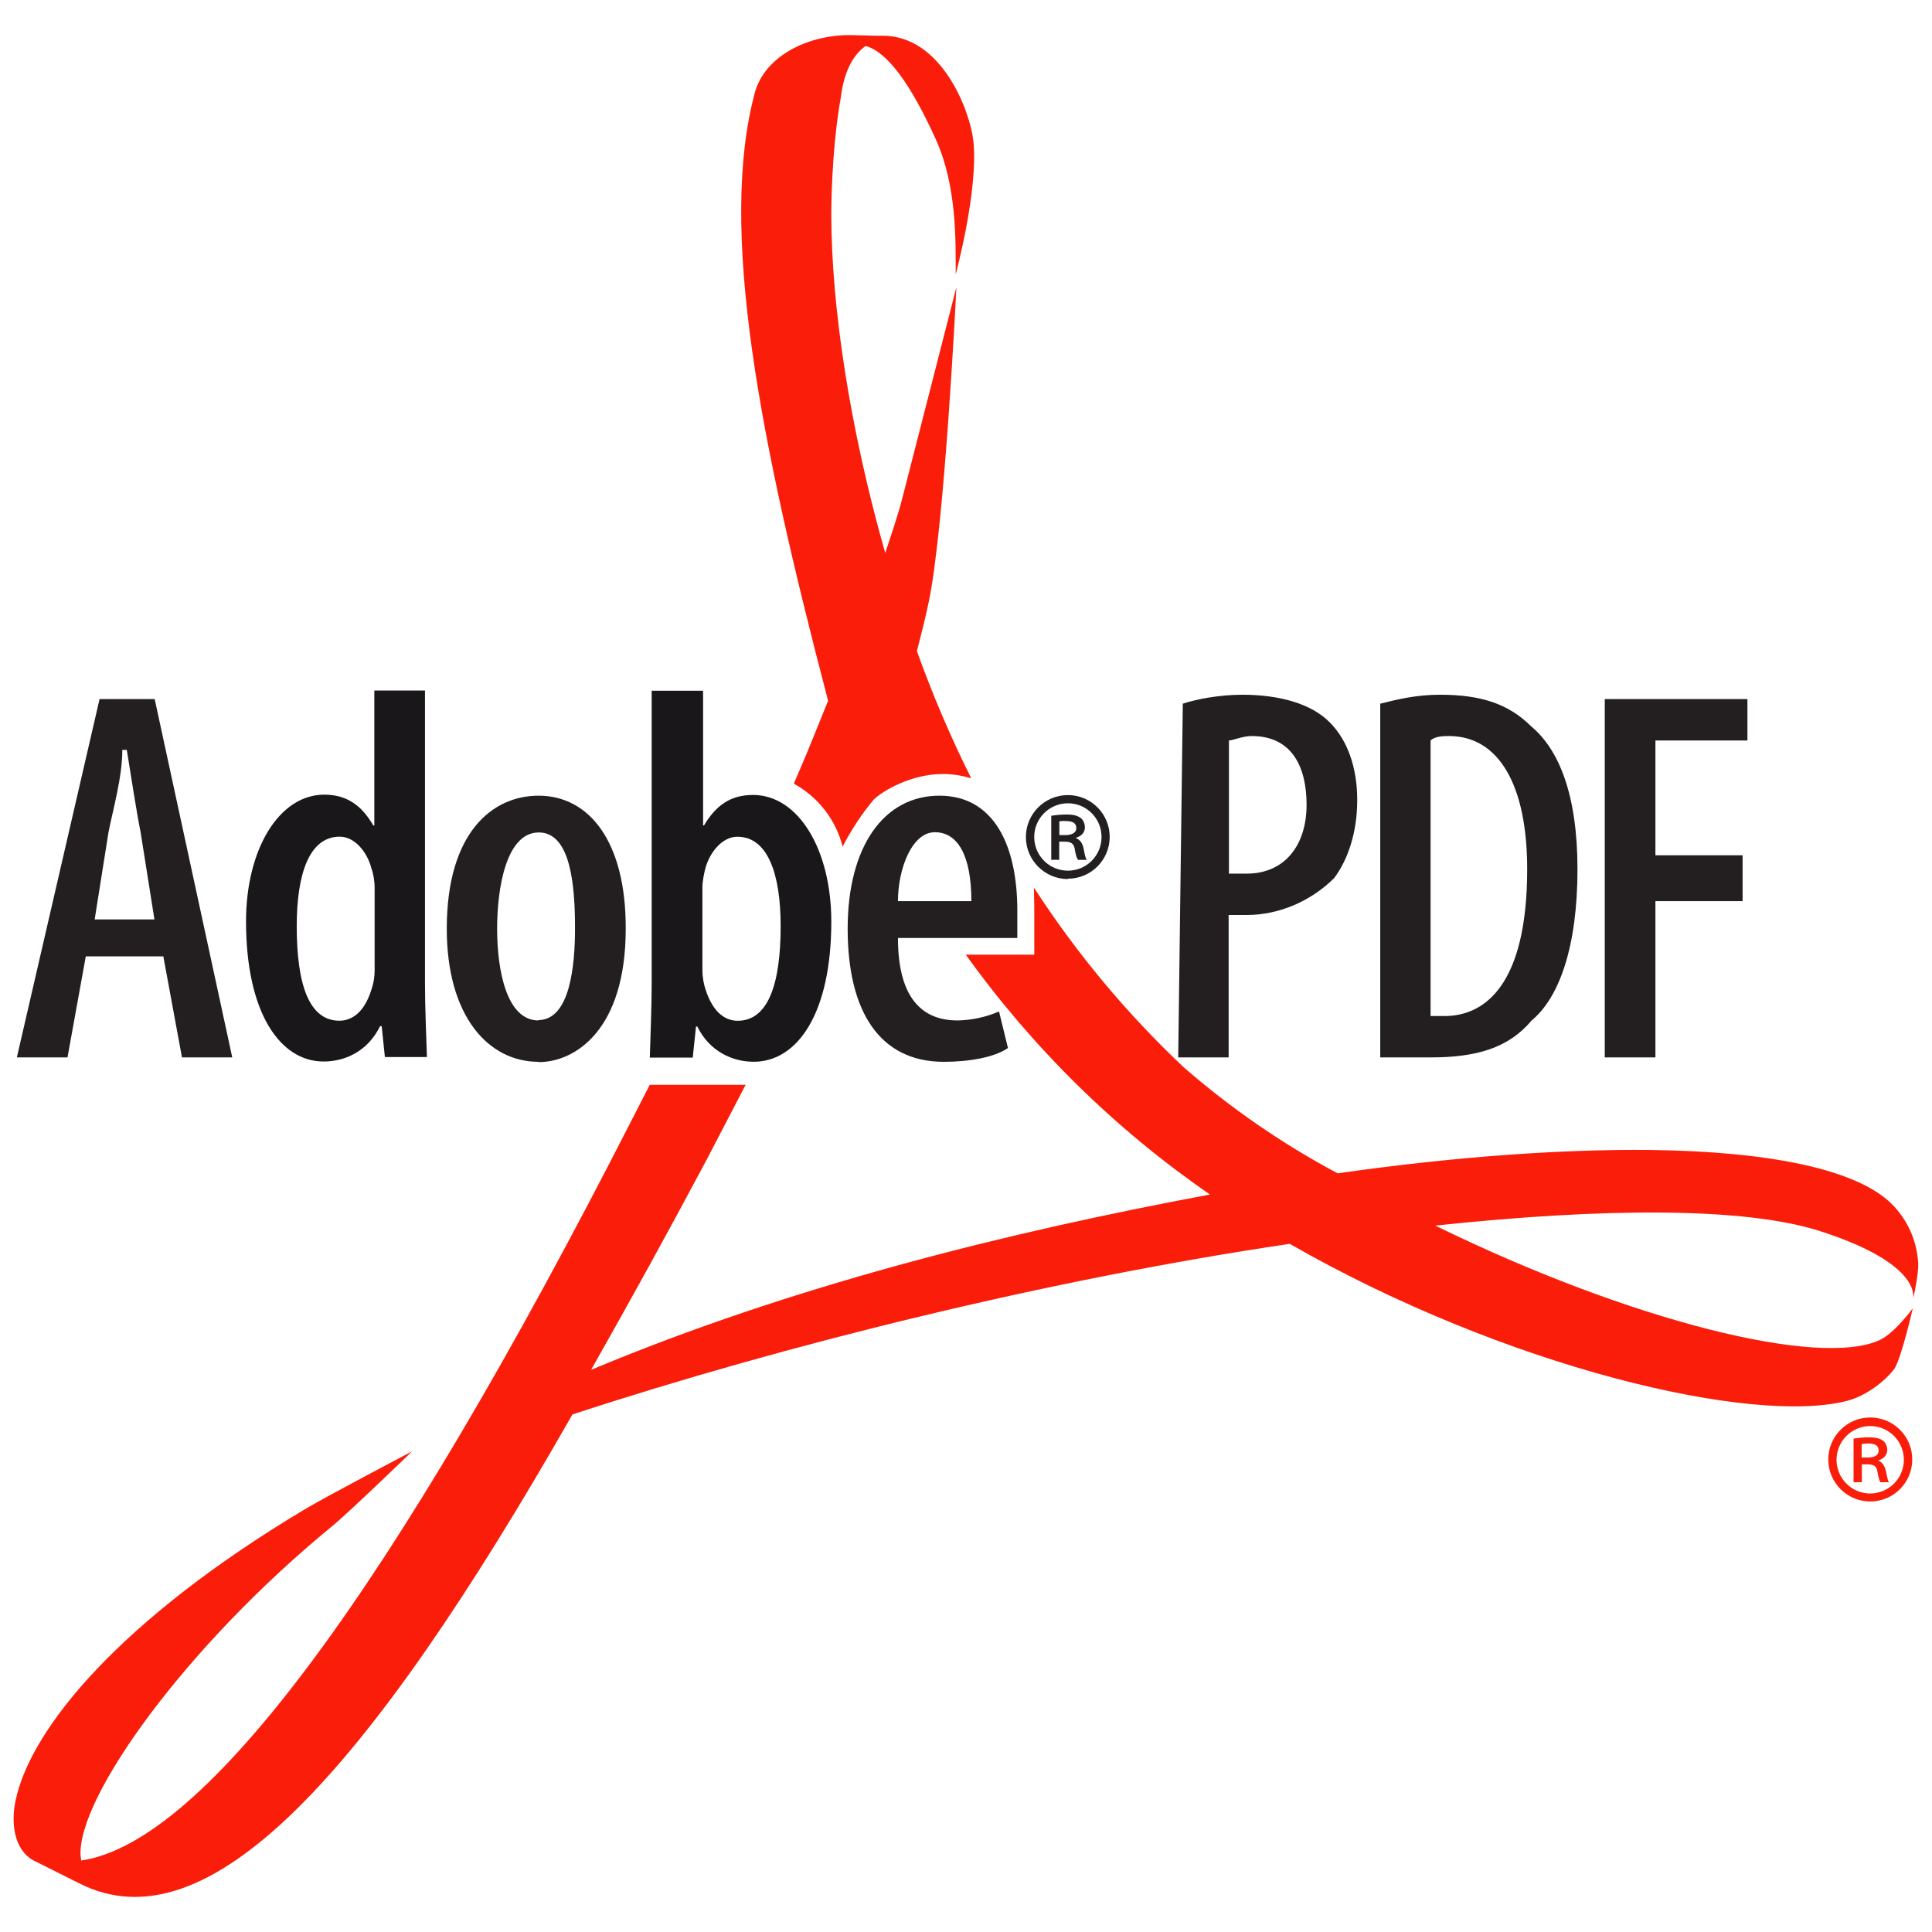<?xml version="1.0" encoding="utf-8"?>
<!-- Generator: Adobe Illustrator 16.0.5, SVG Export Plug-In . SVG Version: 6.00 Build 0)  -->
<!DOCTYPE svg PUBLIC "-//W3C//DTD SVG 1.1//EN" "http://www.w3.org/Graphics/SVG/1.1/DTD/svg11.dtd">
<svg version="1.1" id="Ebene_1" xmlns="http://www.w3.org/2000/svg" xmlns:xlink="http://www.w3.org/1999/xlink" x="0px" y="0px"
	 width="32px" height="32px" viewBox="984 984 32 32" enable-background="new 984 984 32 32" xml:space="preserve">
<g>
	<path fill="#F91D0A" d="M1014.839,1008.141h0.09c0.102,0,0.187-0.026,0.187-0.116c0-0.069-0.042-0.117-0.176-0.117
		c-0.035,0-0.071,0.003-0.105,0.012v0.228L1014.839,1008.141z M1014.839,1008.55h-0.138v-0.722c0.084-0.015,0.169-0.021,0.255-0.021
		c0.122,0,0.181,0.021,0.229,0.052c0.043,0.032,0.074,0.091,0.074,0.154c0,0.09-0.063,0.149-0.144,0.175v0.006
		c0.063,0.026,0.101,0.085,0.123,0.176c0.021,0.111,0.031,0.159,0.052,0.18h-0.143c-0.021-0.025-0.037-0.091-0.054-0.19
		c-0.016-0.08-0.063-0.106-0.17-0.106h-0.085V1008.55L1014.839,1008.55z M1014.977,1008.869c-0.384,0-0.695-0.312-0.695-0.696
		c0-0.384,0.312-0.695,0.695-0.695c0.385,0,0.696,0.312,0.696,0.695C1015.673,1008.558,1015.361,1008.869,1014.977,1008.869z
		 M1015.534,1008.179c0-0.309-0.249-0.559-0.558-0.559c-0.307,0-0.557,0.25-0.557,0.559c0,0.308,0.25,0.558,0.557,0.558
		C1015.285,1008.736,1015.534,1008.486,1015.534,1008.179z"/>
	<path fill="#231F20" d="M985.568,999.229l0.229-1.444c0.074-0.377,0.229-0.914,0.229-1.365h0.074
		c0.074,0.451,0.154,0.988,0.229,1.365l0.229,1.444H985.568z M986.705,999.84l0.309,1.674h0.833l-1.285-5.935h-0.913l-1.37,5.935
		h0.839l0.303-1.674h1.291 M992.92,1000.902c-0.531,0-0.686-0.834-0.686-1.52s0.154-1.594,0.69-1.594s0.6,0.903,0.6,1.588
		c0,0.606-0.079,1.52-0.61,1.52L992.92,1000.902z M992.92,1001.592c0.61,0,1.444-0.536,1.444-2.209
		c0.005-1.444-0.605-2.204-1.444-2.204c-0.761,0-1.52,0.605-1.52,2.204c0,1.445,0.686,2.204,1.52,2.204"/>
	<g>
		<path fill="#F91D0A" d="M997.955,998.018c-0.112-0.441-0.403-0.816-0.803-1.036v-0.01l0.224-0.526l0.34-0.839
			c-1.137-4.34-1.822-7.823-1.211-10.081c0.164-0.584,0.85-0.945,1.572-0.945l0.446,0.011h0.079c0.993-0.017,1.466,1.248,1.52,1.742
			c0.085,0.823-0.293,2.209-0.293,2.209c0-0.562,0.021-1.466-0.334-2.246c-0.409-0.903-0.803-1.444-1.158-1.535
			c-0.175,0.122-0.351,0.372-0.409,0.844c-0.122,0.664-0.159,1.504-0.159,1.935c0,1.529,0.303,3.542,0.893,5.619
			c0.105-0.319,0.212-0.627,0.286-0.919l0.893-3.484c0,0-0.196,4.031-0.467,5.253c-0.054,0.261-0.122,0.515-0.187,0.775
			c0.256,0.714,0.554,1.414,0.893,2.093l-0.006,0.011c-0.138-0.043-0.291-0.069-0.462-0.069c-0.505,0-0.978,0.266-1.142,0.425
			c-0.2,0.24-0.372,0.502-0.515,0.781V998.018z M999.989,999.812h1.142v-0.797l-0.006-0.302v-0.011
			c0.704,1.087,1.537,2.086,2.48,2.975c0.781,0.68,1.636,1.27,2.55,1.757c1.934-0.276,3.707-0.402,5.189-0.387
			c1.965,0.026,3.404,0.318,3.988,0.893c0.265,0.265,0.422,0.619,0.44,0.993c0.006,0.147-0.062,0.494-0.085,0.584
			c0.022-0.106,0.022-0.627-1.557-1.131c-1.242-0.393-3.568-0.384-6.357-0.086c3.225,1.578,6.374,2.364,7.368,1.892
			c0.244-0.116,0.54-0.521,0.54-0.521s-0.18,0.796-0.302,0.998c-0.159,0.213-0.478,0.452-0.776,0.531
			c-1.576,0.414-5.671-0.553-9.241-2.598c-3.988,0.59-8.37,1.674-11.881,2.826c-3.452,6.055-6.05,8.827-8.158,7.771l-0.775-0.388
			c-0.319-0.181-0.366-0.621-0.292-0.978c0.244-1.205,1.753-3.017,4.79-4.833c0.324-0.196,1.78-0.961,1.78-0.961
			s-1.078,1.041-1.328,1.242c-2.422,1.986-4.212,4.482-4.164,5.449l0.011,0.086c2.055-0.299,5.142-4.478,9.104-12.237l0.313-0.611
			h1.588l-0.653,1.254c-0.62,1.164-1.256,2.32-1.907,3.467c3.31-1.385,6.863-2.272,10.251-2.904
			c-1.571-1.083-2.941-2.432-4.052-3.983v0.005V999.812z"/>
	</g>
	<path fill="#231F20" d="M1004.35,996.265c0.074,0,0.228-0.074,0.382-0.074c0.68,0,0.909,0.531,0.909,1.137
		c0,0.69-0.378,1.142-0.989,1.142h-0.297v-2.204H1004.35z M1003.515,1001.514h0.835v-2.359h0.302c0.532,0,1.062-0.229,1.445-0.61
		c0.229-0.303,0.383-0.76,0.383-1.291s-0.154-0.988-0.457-1.291c-0.303-0.308-0.834-0.456-1.445-0.456
		c-0.382,0-0.759,0.073-0.987,0.148L1003.515,1001.514 M1007.694,996.265c0.076-0.074,0.229-0.074,0.304-0.074
		c0.84,0,1.297,0.834,1.297,2.204c0,1.902-0.69,2.434-1.371,2.434h-0.229v-4.568V996.265z M1006.861,1001.514h0.833
		c0.76,0,1.291-0.155,1.674-0.611c0.456-0.377,0.76-1.217,0.76-2.508c0-1.222-0.304-1.976-0.76-2.358
		c-0.383-0.382-0.839-0.53-1.519-0.53c-0.383,0-0.69,0.073-0.988,0.148V1001.514 M1010.585,995.579h2.358v0.686h-1.524v1.901h1.444
		v0.76h-1.444v2.588h-0.839v-5.935"/>
	<path fill="#231F20" d="M1001.55,997.832h0.091c0.102,0,0.186-0.032,0.186-0.117c0-0.069-0.042-0.116-0.176-0.116
		c-0.034-0.003-0.07-0.001-0.105,0.005v0.229H1001.55z M1001.55,998.241h-0.138v-0.729c0.084-0.014,0.17-0.021,0.255-0.021
		c0.122,0,0.18,0.021,0.229,0.054c0.043,0.032,0.073,0.091,0.073,0.159c0,0.091-0.062,0.144-0.143,0.17v0.011
		c0.064,0.026,0.102,0.079,0.122,0.17c0.021,0.117,0.032,0.159,0.053,0.187h-0.143c-0.027-0.027-0.042-0.091-0.059-0.191
		c-0.016-0.08-0.063-0.111-0.171-0.111h-0.084v0.303H1001.55z M1001.688,998.56c-0.384,0-0.696-0.312-0.696-0.696
		c0-0.384,0.312-0.695,0.696-0.695c0.383,0,0.692,0.311,0.692,0.693s-0.31,0.692-0.692,0.692V998.56z M1002.245,997.863
		c0-0.308-0.249-0.558-0.557-0.558c-0.309,0-0.558,0.25-0.558,0.558c0,0.309,0.249,0.558,0.558,0.558
		C1001.996,998.421,1002.245,998.172,1002.245,997.863z"/>
	<path fill="#231F20" d="M998.873,998.926c0-0.531,0.229-1.142,0.611-1.142c0.377,0,0.605,0.382,0.605,1.142H998.873z
		 M1000.85,999.536v-0.456c0-1.062-0.378-1.901-1.291-1.901c-0.914,0-1.519,0.834-1.519,2.204s0.53,2.204,1.593,2.204
		c0.415,0,0.839-0.073,1.062-0.229l-0.148-0.605c-0.217,0.094-0.449,0.144-0.686,0.149c-0.531,0-0.988-0.303-0.988-1.366H1000.85"/>
	<path fill="#1A171B" d="M990.205,998.692c0-0.091-0.021-0.224-0.053-0.308c-0.069-0.271-0.276-0.526-0.525-0.526
		c-0.5,0-0.712,0.605-0.712,1.481c0,0.962,0.201,1.567,0.706,1.567c0.181,0,0.404-0.106,0.531-0.515
		c0.036-0.104,0.054-0.211,0.053-0.319V998.692z M991.039,1000.286c0,0.382,0.021,0.87,0.032,1.222h-0.696l-0.053-0.511h-0.027
		c-0.206,0.42-0.584,0.585-0.935,0.585c-0.722,0-1.285-0.808-1.285-2.321c0-1.195,0.548-2.099,1.296-2.099
		c0.372,0,0.617,0.176,0.812,0.51h0.017v-2.235h0.839V1000.286z M995.634,1000.073c0,0.122,0.026,0.239,0.053,0.319
		c0.133,0.414,0.356,0.515,0.531,0.515c0.504,0,0.712-0.605,0.712-1.567c0-0.876-0.218-1.481-0.717-1.481
		c-0.25,0-0.457,0.255-0.531,0.526c-0.021,0.084-0.048,0.217-0.048,0.308V1000.073z M994.8,995.441h0.845v2.23h0.016
		c0.196-0.329,0.436-0.504,0.812-0.504c0.749,0,1.296,0.902,1.296,2.098c0,1.514-0.558,2.321-1.285,2.321
		c-0.346,0-0.728-0.165-0.935-0.584h-0.021l-0.054,0.515h-0.711c0.01-0.355,0.031-0.844,0.031-1.227v-4.854L994.8,995.441z"/>
</g>
</svg>

